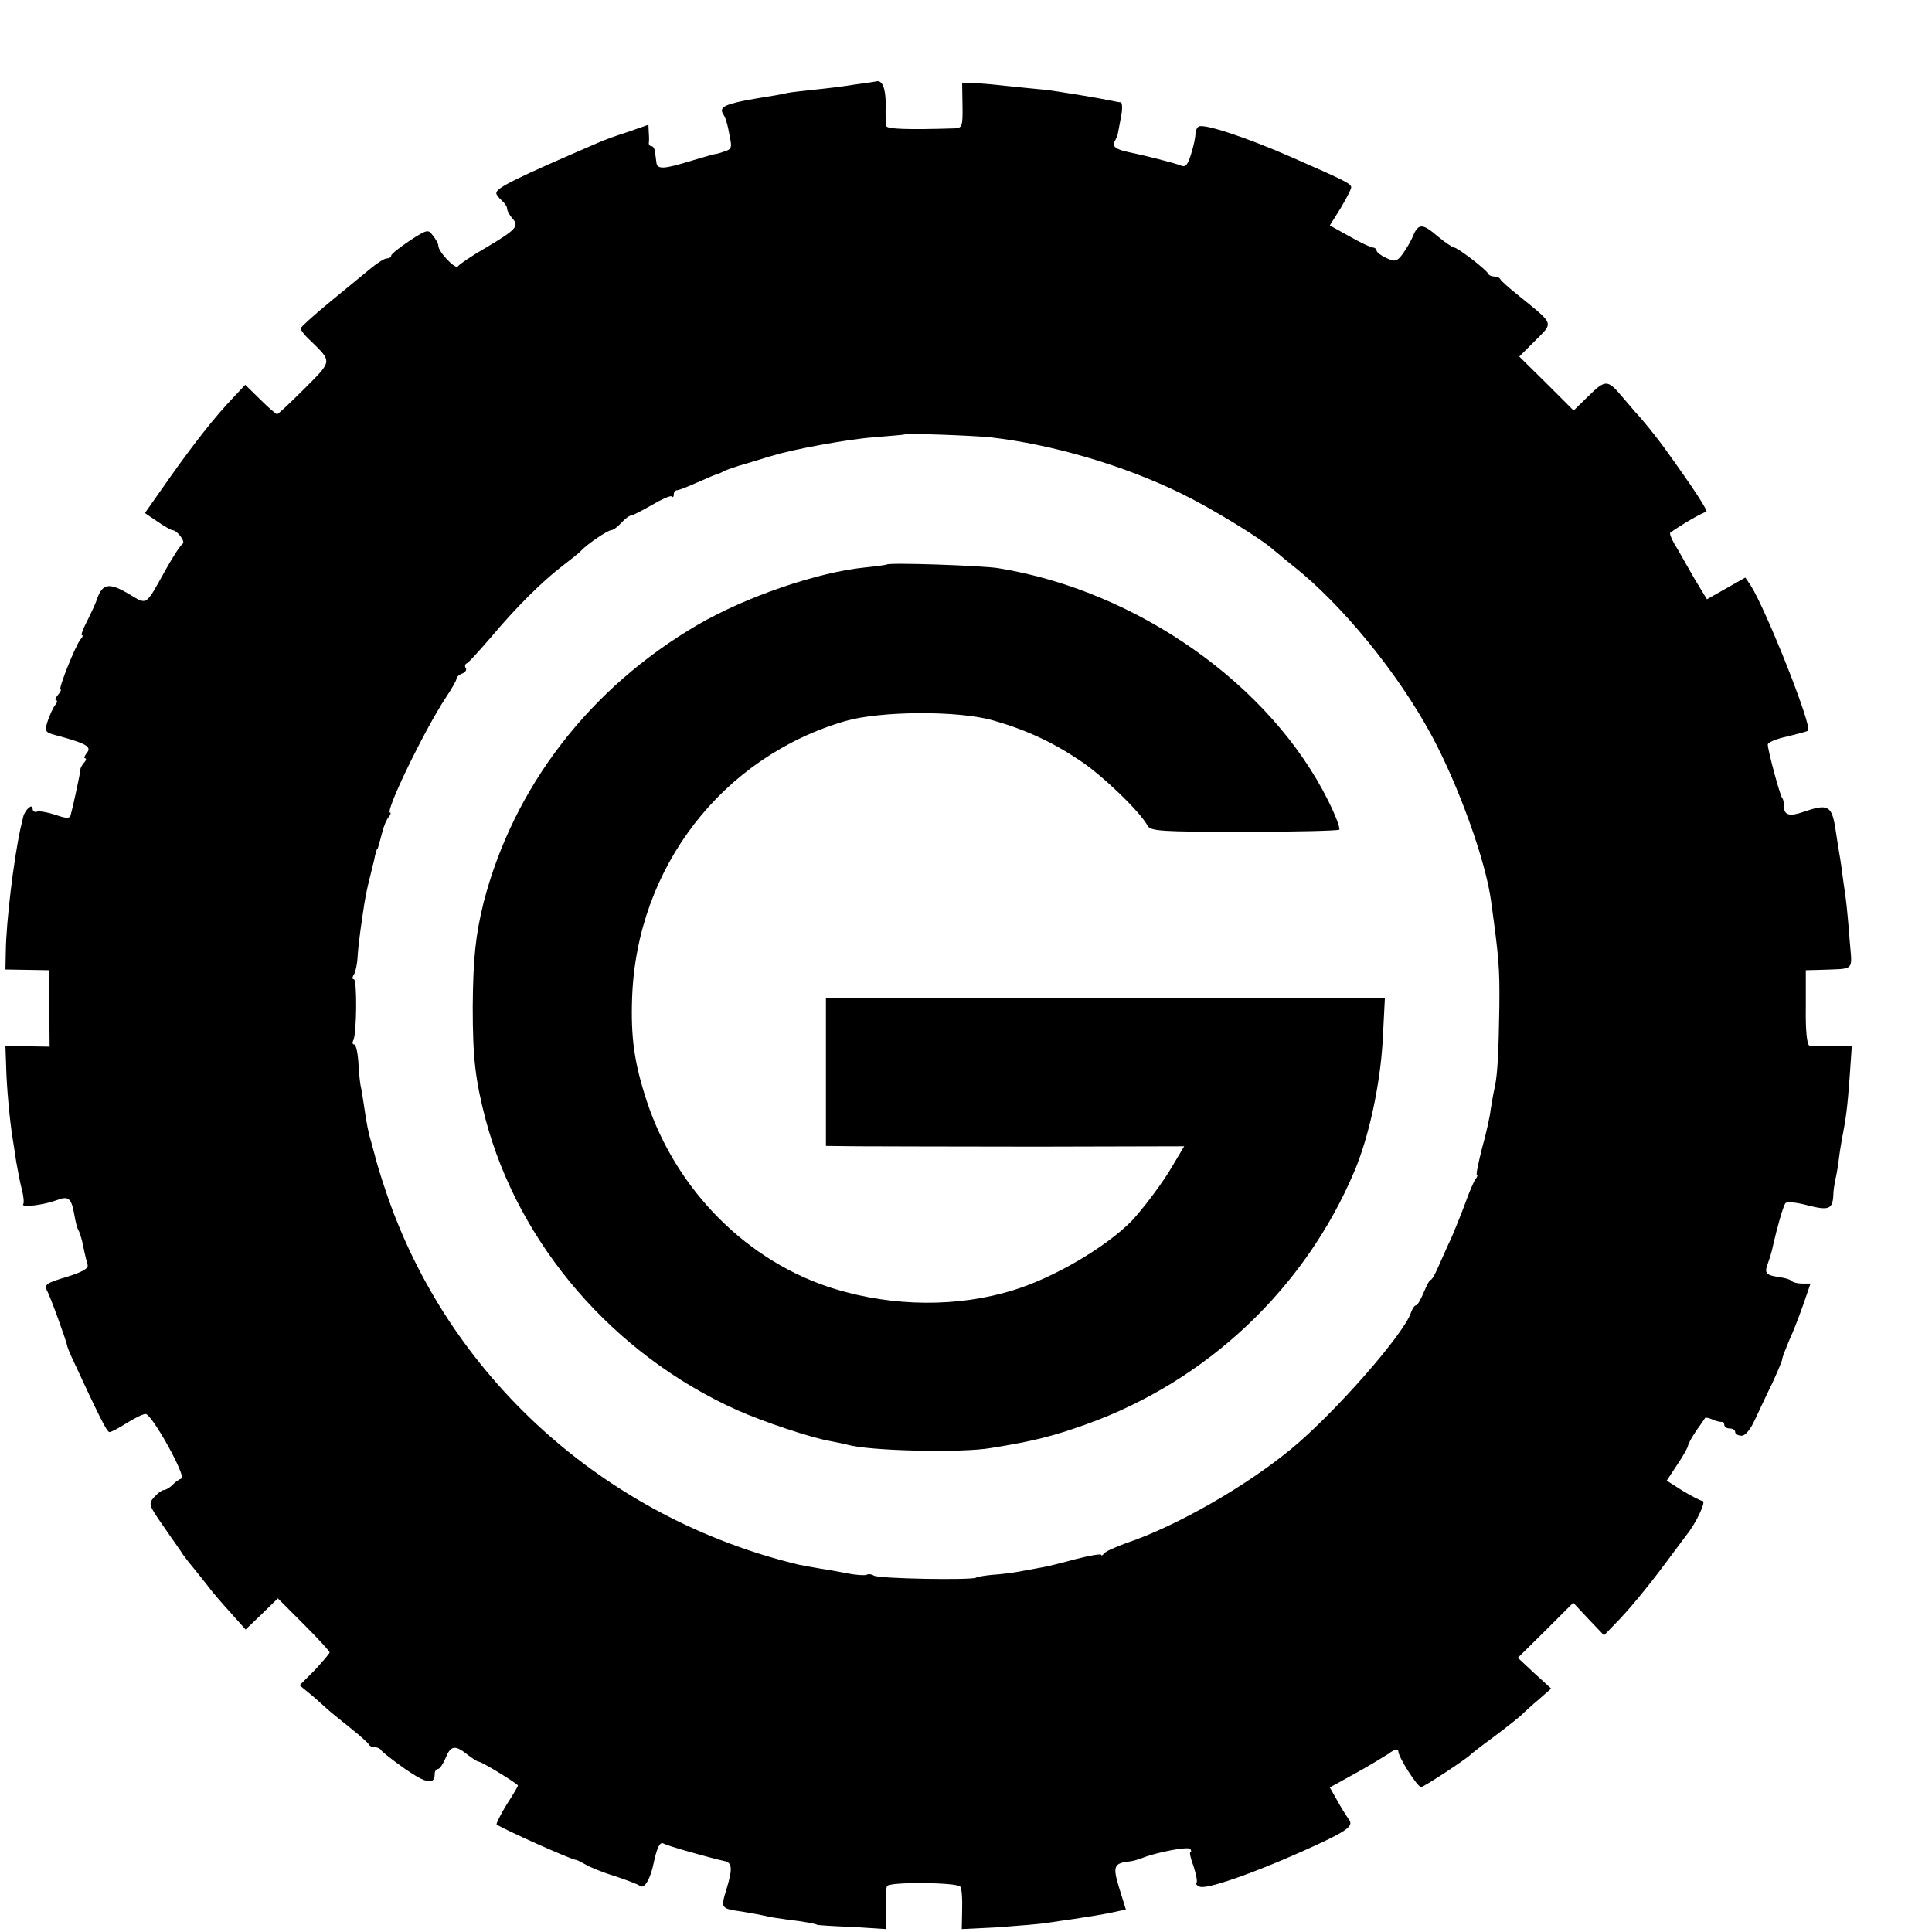 <?xml version="1.0" standalone="no" ?>
<!DOCTYPE svg PUBLIC "-//W3C//DTD SVG 20010904//EN"
          "http://www.w3.org/TR/2001/REC-SVG-20010904/DTD/svg10.dtd">
<svg version="1.0" xmlns="http://www.w3.org/2000/svg"
     width="16pt" height="16pt" viewBox="0 0 16 16"
     preserveAspectRatio="xMidYMid meet">
  <g transform="translate(0,16) scale(0.003,-0.003)"
     fill="#000000" stroke="none">
    <path d="M2360 5100 c-30 -5 -80 -11 -110 -14 -30 -3 -64 -7 -75 -9 -11 -3
-52 -10 -90 -16 -82 -14 -101 -23 -89 -42 5 -8 9 -18 10 -24 2 -5 6 -24 9 -41
6 -28 4 -33 -16 -39 -13 -5 -24 -7 -24 -7 0 1 -29 -7 -65 -18 -78 -24 -96 -25
-98 -5 -1 8 -3 22 -4 30 -1 8 -5 15 -10 15 -4 0 -7 3 -7 8 1 4 1 17 0 29 l-1
22 -57 -20 c-32 -10 -67 -23 -78 -28 -234 -101 -285 -126 -285 -141 0 -4 7
-13 15 -20 8 -7 15 -17 15 -23 0 -6 7 -18 14 -26 20 -22 12 -31 -72 -81 -40
-23 -75 -47 -78 -52 -6 -10 -54 40 -54 57 0 6 -7 18 -15 28 -13 18 -16 17 -64
-14 -28 -19 -51 -37 -51 -41 0 -5 -6 -8 -12 -8 -7 0 -27 -13 -45 -28 -18 -15
-68 -56 -112 -92 -44 -36 -80 -69 -81 -73 0 -5 12 -21 28 -35 59 -58 60 -54
-17 -131 -39 -39 -73 -71 -76 -71 -3 0 -24 18 -47 41 l-41 40 -31 -33 c-52
-54 -110 -128 -180 -227 l-66 -94 34 -23 c19 -13 38 -24 41 -24 14 0 38 -32
29 -38 -6 -4 -27 -36 -47 -72 -57 -102 -49 -97 -102 -66 -52 31 -71 29 -86
-11 -5 -16 -19 -45 -29 -65 -11 -21 -17 -38 -14 -38 4 0 2 -6 -4 -12 -14 -17
-62 -138 -55 -138 3 0 0 -7 -7 -15 -7 -8 -9 -15 -5 -15 4 0 3 -6 -2 -12 -6 -7
-15 -27 -21 -44 -10 -32 -10 -32 36 -44 72 -20 86 -29 71 -46 -6 -8 -8 -14 -4
-14 4 0 3 -6 -3 -12 -6 -7 -10 -15 -10 -18 1 -5 -21 -106 -27 -127 -3 -10 -13
-9 -42 1 -21 7 -44 11 -50 9 -7 -3 -13 1 -13 8 0 16 -22 -4 -26 -23 -2 -7 -5
-23 -8 -34 -18 -84 -39 -254 -40 -338 l-1 -49 60 -1 60 -1 1 -105 1 -106 -61
1 -61 0 2 -55 c1 -55 10 -152 18 -200 2 -14 7 -43 10 -65 4 -22 10 -55 15 -74
5 -19 7 -38 4 -42 -6 -10 57 -2 92 11 33 13 41 6 49 -39 3 -19 8 -38 11 -43 3
-4 7 -17 10 -28 5 -25 11 -51 16 -69 2 -10 -17 -20 -59 -33 -54 -16 -61 -21
-54 -36 10 -17 55 -143 56 -152 0 -3 7 -21 16 -40 70 -151 94 -200 101 -200 5
0 26 11 48 25 22 14 45 25 52 25 18 -1 113 -173 99 -178 -6 -2 -18 -10 -25
-18 -8 -8 -19 -14 -24 -14 -5 0 -17 -9 -26 -19 -17 -19 -16 -22 26 -82 23 -34
48 -68 53 -77 6 -8 17 -23 25 -32 8 -10 26 -32 40 -50 14 -19 44 -54 67 -79
l41 -46 45 43 44 43 71 -71 c40 -40 72 -75 72 -78 0 -3 -19 -25 -41 -49 l-42
-42 33 -27 c18 -15 37 -33 44 -39 6 -6 34 -28 61 -50 28 -22 51 -43 53 -47 2
-5 10 -8 17 -8 7 0 15 -4 17 -8 2 -4 31 -27 65 -51 59 -41 83 -46 83 -15 0 8
4 14 9 14 5 0 14 14 21 30 14 35 26 37 60 10 14 -11 28 -20 32 -20 8 0 108
-61 108 -66 0 -1 -14 -26 -32 -53 -17 -28 -29 -53 -27 -54 15 -12 210 -99 219
-98 3 0 14 -6 25 -12 11 -7 47 -22 80 -32 33 -11 66 -23 72 -28 12 -9 29 20
38 66 9 41 17 57 27 51 9 -6 130 -40 167 -48 22 -4 24 -20 7 -76 -17 -56 -17
-55 44 -64 19 -3 46 -8 60 -11 14 -4 43 -8 65 -11 44 -5 80 -12 80 -14 0 -1
43 -4 96 -6 l96 -6 -2 56 c-1 31 1 59 4 63 9 12 195 10 202 -2 4 -5 6 -34 5
-64 l-1 -53 100 5 c55 4 116 9 135 12 19 3 53 8 75 11 57 9 66 10 106 18 l37
8 -18 58 c-19 62 -16 70 30 75 8 1 22 5 30 8 41 17 131 34 136 26 3 -5 3 -9 0
-9 -3 0 1 -18 9 -39 7 -22 11 -42 8 -45 -3 -3 1 -8 9 -11 23 -9 186 51 345
126 68 33 80 44 65 62 -5 7 -19 29 -30 49 l-21 37 67 37 c37 20 79 46 95 56
17 13 27 15 27 7 0 -16 53 -99 63 -99 7 0 126 78 137 90 3 3 31 25 64 49 32
24 66 51 76 60 9 9 31 29 49 44 l33 29 -46 42 -46 43 77 76 76 76 42 -45 43
-45 28 29 c37 37 91 102 143 172 22 30 48 64 56 75 27 33 56 95 45 95 -5 0
-30 13 -55 28 l-44 28 29 44 c17 25 30 49 30 53 0 4 10 22 22 40 13 18 24 34
25 36 1 2 10 0 20 -4 10 -5 21 -7 26 -7 4 1 7 -3 7 -8 0 -6 7 -10 15 -10 8 0
15 -4 15 -10 0 -5 8 -10 18 -10 10 0 24 17 36 43 11 23 32 69 48 101 15 33 28
63 28 68 0 4 9 27 19 51 11 23 28 68 39 99 l20 58 -22 0 c-13 0 -26 3 -30 7
-3 4 -17 8 -29 10 -43 6 -47 11 -37 38 5 14 12 36 14 48 12 53 29 113 35 119
4 5 31 2 61 -6 59 -15 69 -11 71 29 0 11 3 29 5 40 3 11 7 34 9 50 2 17 6 44
9 60 12 61 16 92 22 175 l6 86 -53 -1 c-30 -1 -59 1 -64 2 -7 2 -11 43 -10
106 l0 102 40 1 c98 4 88 -6 81 82 -3 42 -8 95 -11 117 -3 22 -8 55 -10 72 -2
18 -7 48 -10 65 -3 18 -7 44 -9 58 -10 60 -21 65 -88 42 -36 -13 -53 -9 -53
13 0 11 -2 22 -5 25 -6 6 -40 132 -40 148 0 6 24 16 53 22 28 7 55 14 58 16
14 8 -115 333 -158 401 l-15 22 -53 -30 -53 -30 -23 38 c-13 21 -28 48 -35 60
-7 12 -20 36 -30 52 -10 17 -16 32 -13 34 32 23 91 57 99 57 8 0 -36 67 -117
179 -21 29 -63 81 -79 97 -6 7 -21 25 -35 41 -41 49 -47 49 -93 4 l-42 -41
-75 75 -75 74 44 44 c51 51 53 44 -43 122 -28 22 -51 43 -53 47 -2 5 -10 8
-17 8 -7 0 -15 3 -17 8 -5 11 -84 72 -94 72 -5 1 -25 14 -44 30 -43 37 -54 37
-69 3 -6 -16 -20 -38 -29 -51 -16 -21 -21 -22 -45 -11 -15 7 -27 16 -27 21 0
4 -5 8 -10 8 -6 0 -35 14 -65 31 l-54 30 30 48 c16 27 29 52 29 57 0 10 -13
17 -166 84 -123 54 -241 93 -255 84 -5 -3 -9 -12 -9 -21 0 -9 -5 -33 -12 -55
-9 -29 -15 -37 -27 -32 -16 7 -108 30 -148 38 -33 7 -44 16 -36 29 4 7 8 17 9
22 1 6 5 27 9 48 4 20 3 37 -1 38 -5 0 -16 2 -24 4 -38 8 -158 28 -190 31 -19
2 -64 6 -100 10 -36 4 -78 8 -94 8 l-30 1 1 -62 c1 -58 -1 -63 -21 -64 -129
-4 -186 -2 -189 6 -2 6 -3 33 -2 60 0 44 -9 67 -25 64 -3 -1 -30 -5 -60 -9z
m375 -974 c172 -20 366 -77 526 -155 84 -41 223 -126 255 -156 7 -5 31 -26 55
-45 134 -106 289 -296 381 -467 74 -137 149 -345 164 -456 22 -160 24 -185 23
-292 -2 -131 -5 -184 -12 -220 -4 -16 -9 -46 -12 -65 -2 -19 -13 -68 -24 -107
-10 -40 -17 -73 -14 -73 3 0 1 -6 -4 -12 -5 -7 -17 -35 -27 -63 -10 -27 -28
-72 -40 -100 -13 -27 -29 -65 -37 -82 -8 -18 -16 -33 -20 -33 -3 0 -11 -16
-19 -35 -8 -19 -17 -35 -21 -35 -4 0 -10 -9 -14 -20 -18 -58 -211 -278 -330
-376 -126 -104 -318 -214 -455 -260 -30 -11 -58 -23 -62 -29 -4 -5 -8 -7 -8
-4 0 4 -33 -2 -72 -12 -40 -11 -85 -22 -100 -24 -16 -3 -43 -8 -60 -11 -18 -3
-49 -7 -69 -8 -20 -2 -40 -5 -45 -8 -15 -7 -268 -3 -282 6 -6 4 -15 5 -20 2
-4 -2 -28 -1 -52 4 -25 5 -61 11 -80 14 -19 3 -44 8 -55 10 -536 129 -968 519
-1140 1031 -15 44 -28 88 -30 98 -3 10 -7 27 -10 37 -7 22 -13 50 -20 100 -3
20 -7 46 -10 59 -2 12 -5 42 -6 67 -2 24 -7 44 -11 44 -5 0 -6 5 -3 11 10 15
11 169 2 169 -5 0 -5 6 0 13 4 6 9 28 10 47 1 19 5 53 8 75 3 22 8 56 11 75 3
19 10 53 16 75 5 22 12 47 13 55 2 8 4 16 5 18 3 2 3 2 15 47 4 17 12 36 18
43 5 6 7 12 4 12 -16 0 96 231 154 318 16 24 29 47 29 51 0 5 7 12 16 15 8 3
13 10 10 15 -4 5 -2 11 2 13 5 1 35 35 68 73 68 81 141 154 199 198 22 17 45
35 50 41 17 18 73 56 83 56 5 0 17 9 27 20 10 11 22 20 26 20 5 0 30 13 58 29
27 16 52 27 55 24 3 -4 6 -1 6 5 0 7 4 12 9 12 5 0 30 10 57 22 27 12 51 22
54 23 3 0 10 3 15 6 6 4 37 15 70 24 33 10 65 20 70 21 54 17 207 45 275 50
47 4 86 7 87 8 5 4 188 -3 238 -8z" />
    <path d="M2448 3775 c-1 -1 -28 -5 -59 -8 -132 -13 -330 -81 -464 -159 -297
-174 -507 -446 -590 -766 -22 -89 -29 -154 -30 -287 0 -142 7 -202 35 -310 92
-348 354 -651 694 -804 74 -33 206 -77 259 -86 17 -3 39 -8 47 -10 59 -17 315
-23 395 -9 118 19 170 32 265 66 331 119 601 373 738 696 41 96 72 241 79 363
l6 117 -772 -1 -771 0 0 -204 0 -203 88 -1 c48 0 270 -1 494 -1 l407 1 -31
-52 c-26 -46 -83 -121 -113 -153 -71 -73 -216 -158 -327 -192 -154 -48 -332
-46 -493 3 -239 73 -437 270 -519 517 -35 106 -45 177 -41 288 13 359 249 664
589 763 98 28 311 29 406 2 92 -26 165 -60 241 -111 61 -40 165 -140 187 -180
8 -15 36 -17 266 -17 141 0 259 3 263 6 3 4 -10 39 -30 79 -159 321 -528 581
-912 643 -43 7 -301 16 -307 10z" />
  </g>
</svg>
